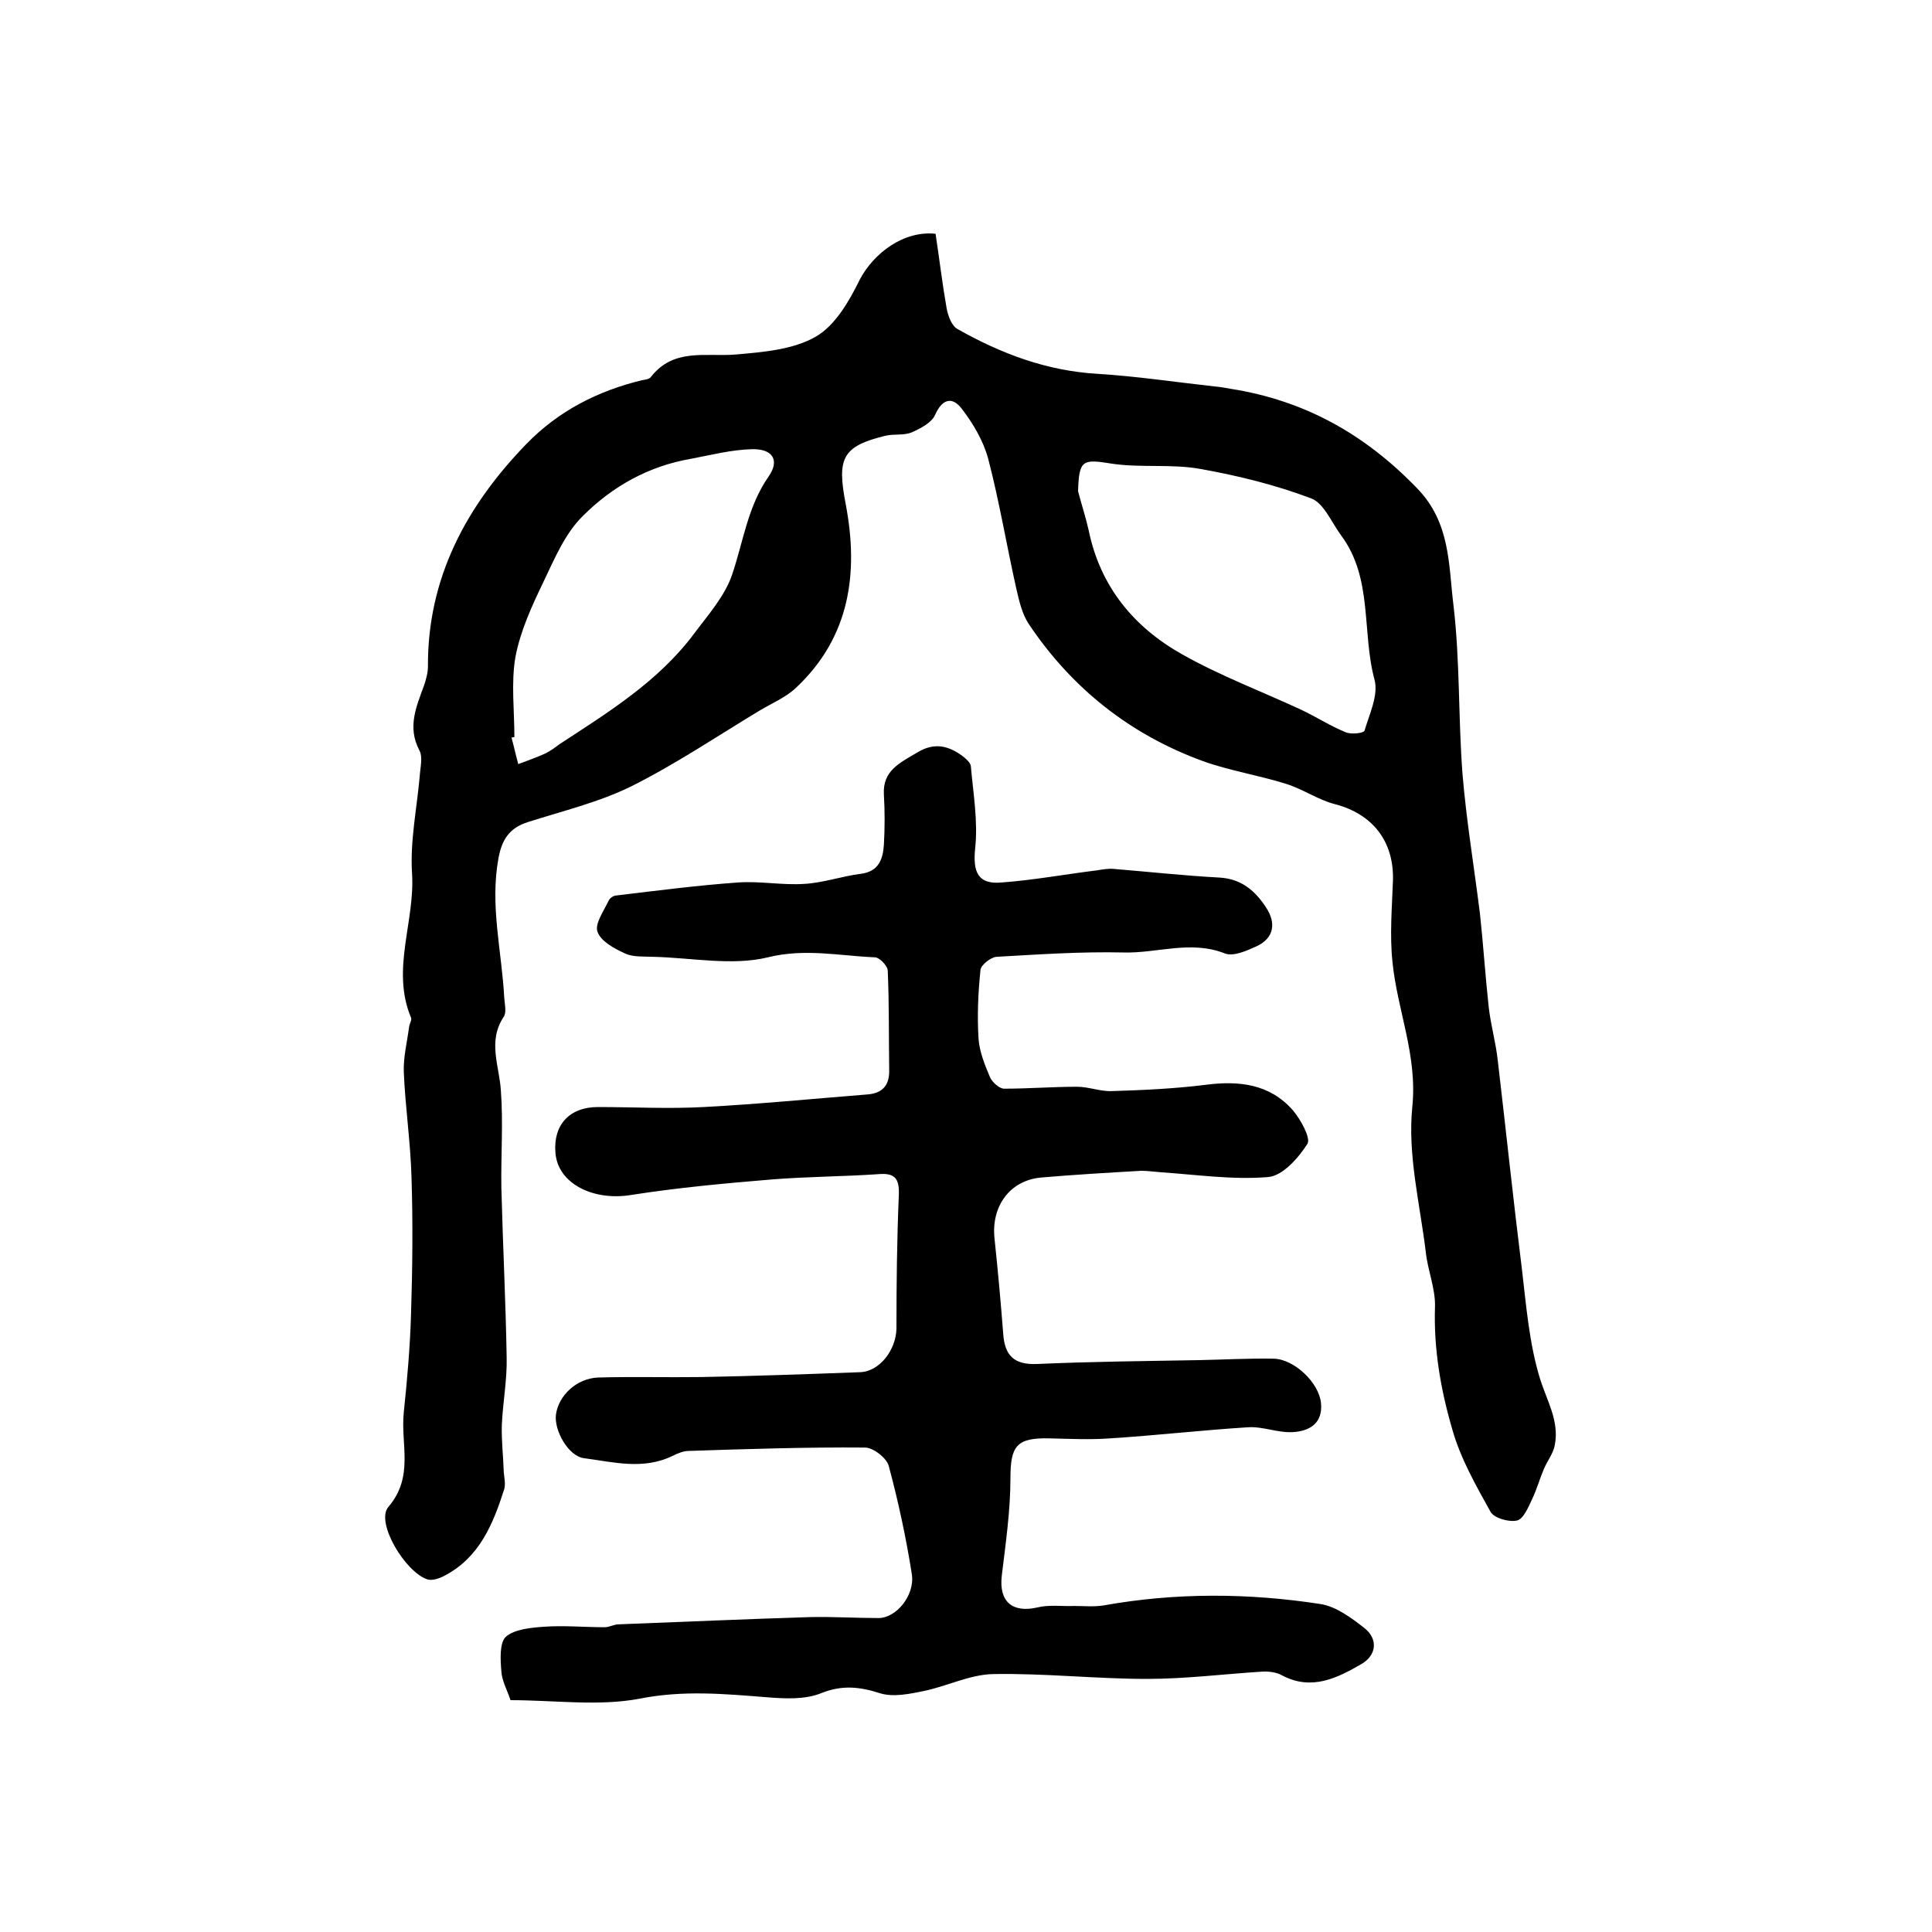<?xml version="1.0" encoding="utf-8"?>
<!-- Generator: Adobe Illustrator 22.0.0, SVG Export Plug-In . SVG Version: 6.00 Build 0)  -->
<svg version="1.1" id="图层_1" xmlns="http://www.w3.org/2000/svg" xmlns:xlink="http://www.w3.org/1999/xlink" x="0px" y="0px"
	 viewBox="0 0 400 400" style="enable-background:new 0 0 400 400;" xml:space="preserve">
<style type="text/css">
	.st0{fill:#FFFFFF;}
</style>
<g>
	
	<path d="M193.7,48.4c0.8,5.3,1.4,10.4,2.3,15.5c0.3,1.5,1,3.5,2.2,4.2c9,5.1,18.5,8.7,29.1,9.3c8,0.5,16,1.7,24.1,2.6
		c1.2,0.1,2.3,0.3,3.4,0.5c15.3,2.4,27.8,9.4,38.6,20.6c6.9,7.1,6.5,15.8,7.5,24c1.4,11.6,1,23.5,1.9,35.2
		c0.8,9.6,2.4,19.2,3.6,28.8c0.7,6.4,1.1,12.8,1.8,19.2c0.4,3.8,1.5,7.5,1.9,11.3c1.7,14.4,3.2,28.8,5,43.2
		c0.9,7.6,1.5,15.3,3.7,22.5c1.4,4.6,4.1,8.9,3.1,13.9c-0.3,1.7-1.5,3.2-2.2,4.8c-0.9,2.1-1.5,4.3-2.5,6.4c-0.8,1.7-1.8,4.1-3.1,4.4
		c-1.7,0.4-4.8-0.5-5.5-1.8c-3-5.4-6.2-11-7.9-17c-2.4-8.2-3.9-16.7-3.6-25.5c0.1-3.7-1.5-7.5-1.9-11.2c-1.2-10-3.8-20.2-2.8-30.1
		c1.1-10.7-3.1-20-4.1-30c-0.6-5.6-0.1-11.3,0.1-17c0.2-8.1-4.3-13.7-12-15.7c-3.5-0.9-6.6-3.1-10.1-4.2c-5.7-1.8-11.6-2.7-17.2-4.7
		c-15.1-5.5-27.2-15.1-36.1-28.4c-1.4-2.1-2-4.8-2.6-7.4c-2-8.9-3.5-18-5.8-26.8c-1-3.7-3.1-7.3-5.5-10.4c-1.9-2.5-4-2.1-5.5,1.3
		c-0.7,1.6-3,2.8-4.8,3.6c-1.6,0.7-3.6,0.3-5.4,0.7c-9.2,2.2-10.1,4.8-8.3,14.2c2.7,14.2,0.9,27.5-10.3,38c-2.1,2-5,3.2-7.5,4.7
		c-8.8,5.3-17.4,11.1-26.6,15.7c-6.7,3.3-14.2,5.1-21.4,7.4c-3.8,1.2-5.4,3.6-6.1,7.5c-1.8,9.8,0.7,19.3,1.2,28.9
		c0.1,1.3,0.5,3-0.1,3.9c-3.4,5.1-0.9,10.2-0.6,15.3c0.5,6.6,0,13.3,0.1,20c0.3,11.8,0.9,23.5,1.1,35.3c0.1,4.6-0.8,9.3-1,13.9
		c-0.1,3.3,0.3,6.5,0.4,9.8c0.1,1.2,0.4,2.4,0.1,3.5c-2.3,7.2-5.1,14.1-12.3,17.9c-1.1,0.6-2.6,1.1-3.6,0.8
		c-4.6-1.5-10.8-11.8-8.1-15c5.4-6.3,2.5-13,3.2-19.6c0.7-6.7,1.3-13.5,1.5-20.3c0.3-9.4,0.4-18.9,0.1-28.3
		c-0.2-7.3-1.3-14.6-1.6-21.9c-0.1-3.1,0.7-6.2,1.1-9.3c0.1-0.7,0.6-1.4,0.4-1.9c-4.2-10,0.9-20,0.2-30c-0.4-6.6,1-13.3,1.6-20
		c0.1-1.8,0.7-4-0.1-5.4c-2.5-4.8-0.6-9,1-13.4c0.4-1.2,0.8-2.6,0.8-3.9c-0.1-18.4,8-33.3,20.4-46.1c6.6-6.8,14.8-11,24-13.2
		c0.6-0.1,1.5-0.2,1.8-0.7c4.7-6,11.3-4.1,17.5-4.6c5.7-0.5,11.9-1,16.6-3.7c4-2.3,6.9-7.3,9.1-11.8
		C180.9,52.4,187.1,47.7,193.7,48.4z M223.2,101.7c0.7,2.7,1.6,5.4,2.2,8.1c2.4,11.7,9.4,20.1,19.4,25.7c7.8,4.4,16.3,7.6,24.5,11.4
		c3.2,1.5,6.1,3.4,9.3,4.7c1.1,0.5,3.7,0.2,3.9-0.3c1-3.4,2.9-7.3,2.1-10.5c-2.7-9.9-0.3-21-6.9-29.9c-2-2.7-3.6-6.7-6.2-7.7
		c-7.4-2.8-15.1-4.7-22.9-6.1c-6-1.1-12.3-0.2-18.4-1.1C224.1,95,223.4,95.2,223.2,101.7z M106.5,152.6c-0.2,0-0.4,0.1-0.6,0.1
		c0.5,1.8,0.9,3.7,1.4,5.5c1.9-0.7,3.8-1.4,5.6-2.2c1-0.5,2-1.2,2.9-1.9c10.1-6.6,20.5-13,27.9-22.9c2.9-3.9,6.4-7.8,7.9-12.3
		c2.3-6.8,3.2-14,7.5-20.2c2.4-3.4,0.9-5.8-3.4-5.7c-4.2,0.1-8.5,1.2-12.7,2c-8.7,1.5-16.2,5.7-22.3,11.8c-3.7,3.6-5.9,8.9-8.2,13.7
		c-2.4,5-4.8,10.2-5.8,15.6C105.8,141.4,106.5,147.1,106.5,152.6z"/>
	<path d="M105.7,352c-0.8-2.3-1.8-4.1-1.9-6c-0.2-2.4-0.4-5.8,0.9-7.1c1.8-1.6,5.2-1.9,7.9-2.1c4.2-0.3,8.4,0.1,12.6,0.1
		c1,0,1.9-0.6,2.9-0.6c13.2-0.5,26.5-1.1,39.7-1.5c4.7-0.1,9.4,0.2,14.1,0.2c3.6,0,7.5-4.6,6.9-9c-1.2-7.6-2.8-15.1-4.8-22.5
		c-0.4-1.6-3.2-3.8-4.9-3.8c-12.2-0.1-24.4,0.3-36.5,0.7c-1.1,0-2.3,0.5-3.3,1c-6.1,3-12.3,1.3-18.4,0.5c-3.2-0.4-6.2-5.7-5.8-9
		c0.5-3.9,4.2-7.5,8.7-7.7c7.2-0.2,14.3,0,21.5-0.1c10.9-0.2,21.8-0.6,32.7-1c4.1-0.1,7.5-4.6,7.6-9c0-9.3,0.1-18.6,0.5-27.8
		c0.1-3.4-0.9-4.5-4.3-4.2c-7.3,0.5-14.7,0.5-22.1,1.1c-9.7,0.8-19.4,1.7-29,3.2c-7.8,1.3-15.2-2.3-15.7-8.7
		c-0.5-5.8,2.9-9.5,8.8-9.5c7.3,0,14.6,0.4,21.9,0c11.3-0.6,22.5-1.7,33.8-2.6c2.9-0.2,4.6-1.6,4.6-4.8c-0.1-7,0-13.9-0.3-20.8
		c0-1-1.7-2.8-2.7-2.8c-7.3-0.3-14.4-1.9-22.1,0c-7.4,1.8-15.7,0.1-23.7-0.1c-2-0.1-4.2,0.1-5.9-0.7c-2.2-1-5-2.5-5.7-4.5
		c-0.6-1.6,1.3-4.3,2.3-6.4c0.2-0.5,1-1.1,1.6-1.1c8.4-1,16.8-2.1,25.3-2.7c4.5-0.3,9.1,0.6,13.6,0.3c3.9-0.2,7.8-1.6,11.8-2.1
		c3.7-0.5,4.5-3.1,4.7-6c0.2-3.5,0.2-7,0-10.4c-0.3-5,3.4-6.6,6.9-8.7c3.6-2.2,6.6-1.4,9.6,0.9c0.6,0.5,1.4,1.2,1.5,1.9
		c0.5,5.7,1.5,11.4,0.9,17c-0.5,4.9,0.5,7.6,5.6,7.1c6.6-0.5,13.1-1.7,19.6-2.5c1.2-0.2,2.3-0.4,3.5-0.3c7.3,0.6,14.6,1.4,22,1.8
		c4.6,0.3,7.4,2.9,9.6,6.3c2,3.1,1.6,6.2-2,7.9c-2,0.9-4.8,2.2-6.6,1.5c-7.1-2.8-14,0-21-0.2c-8.8-0.2-17.5,0.4-26.3,0.9
		c-1.2,0.1-3.2,1.7-3.3,2.7c-0.5,4.8-0.7,9.6-0.4,14.3c0.2,2.7,1.3,5.4,2.4,8c0.5,1,1.9,2.3,2.9,2.3c5,0,10.1-0.4,15.1-0.4
		c2.4,0,4.8,1,7.2,0.9c6.5-0.2,13-0.5,19.4-1.3c6.9-0.9,13.3-0.2,18.1,5.3c1.6,1.9,3.7,5.7,3,6.9c-1.9,3-5.2,6.7-8.2,6.9
		c-7.3,0.6-14.8-0.5-22.2-1c-1.3-0.1-2.7-0.3-4-0.3c-6.9,0.4-13.9,0.8-20.8,1.4c-6.4,0.6-10.3,5.9-9.6,12.6
		c0.7,6.6,1.3,13.2,1.8,19.7c0.3,4.5,2.2,6.5,7,6.3c11.2-0.5,22.3-0.6,33.5-0.8c5.2-0.1,10.4-0.4,15.5-0.3c4.3,0.1,9.4,5,9.8,9.2
		c0.4,4.2-2.4,5.8-5.8,6c-3.1,0.2-6.2-1.2-9.3-1c-9.6,0.6-19.1,1.7-28.6,2.3c-4.1,0.3-8.3,0.1-12.4,0c-7-0.2-8.2,1.6-8.2,8.3
		c0,6.7-1,13.5-1.8,20.2c-0.6,5.3,2.2,7.7,7.4,6.5c2.4-0.6,5.1-0.2,7.6-0.3c2,0,4,0.2,6-0.1c15-2.7,30.1-2.6,45-0.3
		c3.2,0.5,6.3,2.8,9,4.9c3,2.3,2.6,5.7-0.5,7.5c-5,2.9-10.3,5.6-16.4,2.4c-1.2-0.7-2.9-0.9-4.3-0.8c-7.9,0.5-15.8,1.5-23.7,1.5
		c-10.6,0-21.3-1.2-31.9-1c-4.8,0.1-9.5,2.5-14.3,3.5c-2.9,0.6-6.3,1.3-9,0.5c-4.3-1.4-8-1.8-12.4,0c-3.3,1.3-7.4,1.1-11.1,0.8
		c-8.8-0.7-17.4-1.5-26.4,0.3C123.9,353.3,114.8,352,105.7,352z"/>
	
	
</g>
</svg>

